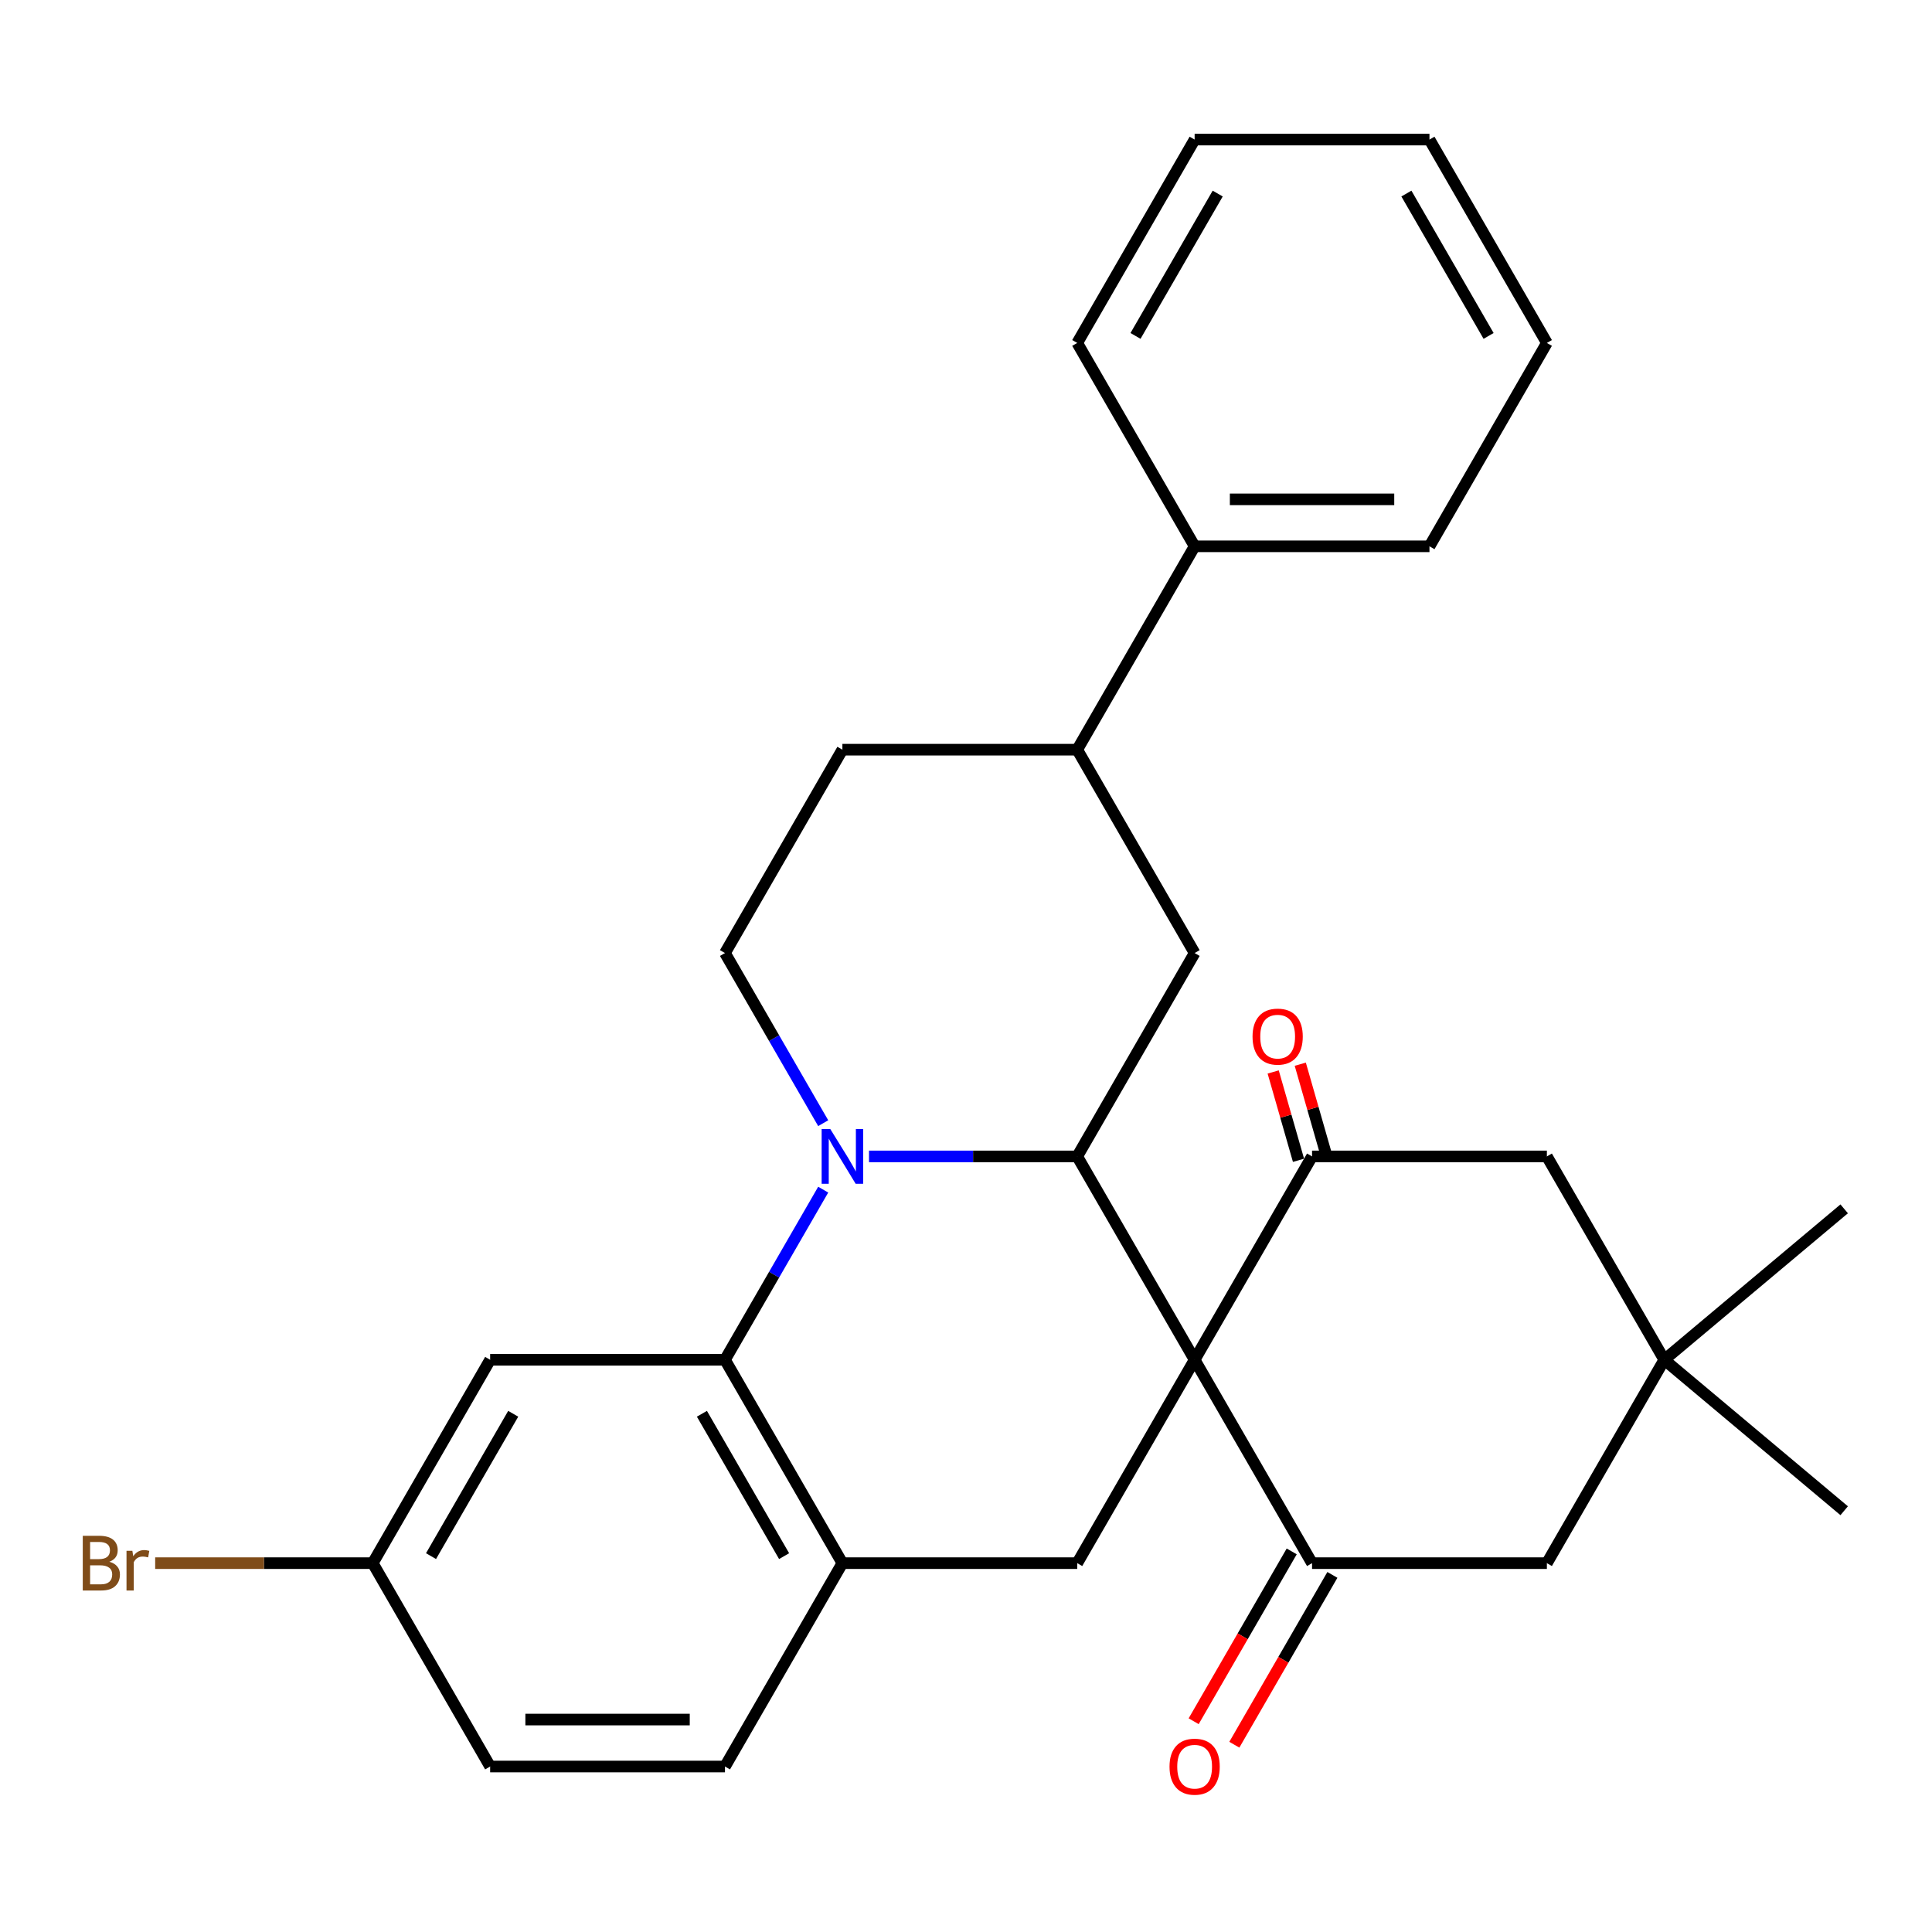 <?xml version='1.0' encoding='iso-8859-1'?>
<svg version='1.1' baseProfile='full'
              xmlns='http://www.w3.org/2000/svg'
                      xmlns:rdkit='http://www.rdkit.org/xml'
                      xmlns:xlink='http://www.w3.org/1999/xlink'
                  xml:space='preserve'
width='1000px' height='1000px' viewBox='0 0 1000 1000'>
<!-- END OF HEADER -->
<rect style='opacity:1.0;fill:#FFFFFF;stroke:none' width='1000' height='1000' x='0' y='0'> </rect>
<path class='bond-1' d='M 618.341,703.822 L 557.568,598.559' style='fill:none;fill-rule:evenodd;stroke:#000000;stroke-width:6px;stroke-linecap:butt;stroke-linejoin:miter;stroke-opacity:1' />
<path class='bond-2' d='M 618.341,703.822 L 679.115,809.085' style='fill:none;fill-rule:evenodd;stroke:#000000;stroke-width:6px;stroke-linecap:butt;stroke-linejoin:miter;stroke-opacity:1' />
<path class='bond-3' d='M 618.341,703.822 L 679.115,598.559' style='fill:none;fill-rule:evenodd;stroke:#000000;stroke-width:6px;stroke-linecap:butt;stroke-linejoin:miter;stroke-opacity:1' />
<path class='bond-5' d='M 618.341,703.822 L 557.568,809.085' style='fill:none;fill-rule:evenodd;stroke:#000000;stroke-width:6px;stroke-linecap:butt;stroke-linejoin:miter;stroke-opacity:1' />
<path class='bond-0' d='M 449.799,598.559 L 503.683,598.559' style='fill:none;fill-rule:evenodd;stroke:#0000FF;stroke-width:6px;stroke-linecap:butt;stroke-linejoin:miter;stroke-opacity:1' />
<path class='bond-0' d='M 503.683,598.559 L 557.568,598.559' style='fill:none;fill-rule:evenodd;stroke:#000000;stroke-width:6px;stroke-linecap:butt;stroke-linejoin:miter;stroke-opacity:1' />
<path class='bond-8' d='M 426.091,581.36 L 400.669,537.328' style='fill:none;fill-rule:evenodd;stroke:#0000FF;stroke-width:6px;stroke-linecap:butt;stroke-linejoin:miter;stroke-opacity:1' />
<path class='bond-8' d='M 400.669,537.328 L 375.247,493.296' style='fill:none;fill-rule:evenodd;stroke:#000000;stroke-width:6px;stroke-linecap:butt;stroke-linejoin:miter;stroke-opacity:1' />
<path class='bond-30' d='M 426.091,615.758 L 400.669,659.79' style='fill:none;fill-rule:evenodd;stroke:#0000FF;stroke-width:6px;stroke-linecap:butt;stroke-linejoin:miter;stroke-opacity:1' />
<path class='bond-30' d='M 400.669,659.79 L 375.247,703.822' style='fill:none;fill-rule:evenodd;stroke:#000000;stroke-width:6px;stroke-linecap:butt;stroke-linejoin:miter;stroke-opacity:1' />
<path class='bond-7' d='M 557.568,598.559 L 618.341,493.296' style='fill:none;fill-rule:evenodd;stroke:#000000;stroke-width:6px;stroke-linecap:butt;stroke-linejoin:miter;stroke-opacity:1' />
<path class='bond-12' d='M 679.115,809.085 L 800.662,809.085' style='fill:none;fill-rule:evenodd;stroke:#000000;stroke-width:6px;stroke-linecap:butt;stroke-linejoin:miter;stroke-opacity:1' />
<path class='bond-14' d='M 668.588,803.007 L 643.213,846.959' style='fill:none;fill-rule:evenodd;stroke:#000000;stroke-width:6px;stroke-linecap:butt;stroke-linejoin:miter;stroke-opacity:1' />
<path class='bond-14' d='M 643.213,846.959 L 617.837,890.911' style='fill:none;fill-rule:evenodd;stroke:#FF0000;stroke-width:6px;stroke-linecap:butt;stroke-linejoin:miter;stroke-opacity:1' />
<path class='bond-14' d='M 689.641,815.162 L 664.265,859.114' style='fill:none;fill-rule:evenodd;stroke:#000000;stroke-width:6px;stroke-linecap:butt;stroke-linejoin:miter;stroke-opacity:1' />
<path class='bond-14' d='M 664.265,859.114 L 638.889,903.066' style='fill:none;fill-rule:evenodd;stroke:#FF0000;stroke-width:6px;stroke-linecap:butt;stroke-linejoin:miter;stroke-opacity:1' />
<path class='bond-13' d='M 679.115,598.559 L 800.662,598.559' style='fill:none;fill-rule:evenodd;stroke:#000000;stroke-width:6px;stroke-linecap:butt;stroke-linejoin:miter;stroke-opacity:1' />
<path class='bond-15' d='M 686.125,596.549 L 679.571,573.69' style='fill:none;fill-rule:evenodd;stroke:#000000;stroke-width:6px;stroke-linecap:butt;stroke-linejoin:miter;stroke-opacity:1' />
<path class='bond-15' d='M 679.571,573.69 L 673.018,550.83' style='fill:none;fill-rule:evenodd;stroke:#FF0000;stroke-width:6px;stroke-linecap:butt;stroke-linejoin:miter;stroke-opacity:1' />
<path class='bond-15' d='M 672.104,600.569 L 665.551,577.709' style='fill:none;fill-rule:evenodd;stroke:#000000;stroke-width:6px;stroke-linecap:butt;stroke-linejoin:miter;stroke-opacity:1' />
<path class='bond-15' d='M 665.551,577.709 L 658.997,554.85' style='fill:none;fill-rule:evenodd;stroke:#FF0000;stroke-width:6px;stroke-linecap:butt;stroke-linejoin:miter;stroke-opacity:1' />
<path class='bond-4' d='M 375.247,703.822 L 436.021,809.085' style='fill:none;fill-rule:evenodd;stroke:#000000;stroke-width:6px;stroke-linecap:butt;stroke-linejoin:miter;stroke-opacity:1' />
<path class='bond-4' d='M 363.31,731.766 L 405.852,805.45' style='fill:none;fill-rule:evenodd;stroke:#000000;stroke-width:6px;stroke-linecap:butt;stroke-linejoin:miter;stroke-opacity:1' />
<path class='bond-9' d='M 375.247,703.822 L 253.7,703.822' style='fill:none;fill-rule:evenodd;stroke:#000000;stroke-width:6px;stroke-linecap:butt;stroke-linejoin:miter;stroke-opacity:1' />
<path class='bond-6' d='M 557.568,809.085 L 436.021,809.085' style='fill:none;fill-rule:evenodd;stroke:#000000;stroke-width:6px;stroke-linecap:butt;stroke-linejoin:miter;stroke-opacity:1' />
<path class='bond-17' d='M 436.021,809.085 L 375.247,914.347' style='fill:none;fill-rule:evenodd;stroke:#000000;stroke-width:6px;stroke-linecap:butt;stroke-linejoin:miter;stroke-opacity:1' />
<path class='bond-11' d='M 618.341,493.296 L 557.568,388.033' style='fill:none;fill-rule:evenodd;stroke:#000000;stroke-width:6px;stroke-linecap:butt;stroke-linejoin:miter;stroke-opacity:1' />
<path class='bond-31' d='M 375.247,493.296 L 436.021,388.033' style='fill:none;fill-rule:evenodd;stroke:#000000;stroke-width:6px;stroke-linecap:butt;stroke-linejoin:miter;stroke-opacity:1' />
<path class='bond-32' d='M 253.7,703.822 L 192.926,809.085' style='fill:none;fill-rule:evenodd;stroke:#000000;stroke-width:6px;stroke-linecap:butt;stroke-linejoin:miter;stroke-opacity:1' />
<path class='bond-32' d='M 265.637,731.766 L 223.095,805.45' style='fill:none;fill-rule:evenodd;stroke:#000000;stroke-width:6px;stroke-linecap:butt;stroke-linejoin:miter;stroke-opacity:1' />
<path class='bond-10' d='M 861.435,703.822 L 800.662,598.559' style='fill:none;fill-rule:evenodd;stroke:#000000;stroke-width:6px;stroke-linecap:butt;stroke-linejoin:miter;stroke-opacity:1' />
<path class='bond-22' d='M 861.435,703.822 L 954.545,625.693' style='fill:none;fill-rule:evenodd;stroke:#000000;stroke-width:6px;stroke-linecap:butt;stroke-linejoin:miter;stroke-opacity:1' />
<path class='bond-23' d='M 861.435,703.822 L 954.545,781.951' style='fill:none;fill-rule:evenodd;stroke:#000000;stroke-width:6px;stroke-linecap:butt;stroke-linejoin:miter;stroke-opacity:1' />
<path class='bond-29' d='M 861.435,703.822 L 800.662,809.085' style='fill:none;fill-rule:evenodd;stroke:#000000;stroke-width:6px;stroke-linecap:butt;stroke-linejoin:miter;stroke-opacity:1' />
<path class='bond-16' d='M 557.568,388.033 L 436.021,388.033' style='fill:none;fill-rule:evenodd;stroke:#000000;stroke-width:6px;stroke-linecap:butt;stroke-linejoin:miter;stroke-opacity:1' />
<path class='bond-18' d='M 557.568,388.033 L 618.341,282.771' style='fill:none;fill-rule:evenodd;stroke:#000000;stroke-width:6px;stroke-linecap:butt;stroke-linejoin:miter;stroke-opacity:1' />
<path class='bond-20' d='M 375.247,914.347 L 253.7,914.347' style='fill:none;fill-rule:evenodd;stroke:#000000;stroke-width:6px;stroke-linecap:butt;stroke-linejoin:miter;stroke-opacity:1' />
<path class='bond-20' d='M 357.015,890.038 L 271.932,890.038' style='fill:none;fill-rule:evenodd;stroke:#000000;stroke-width:6px;stroke-linecap:butt;stroke-linejoin:miter;stroke-opacity:1' />
<path class='bond-24' d='M 618.341,282.771 L 739.888,282.771' style='fill:none;fill-rule:evenodd;stroke:#000000;stroke-width:6px;stroke-linecap:butt;stroke-linejoin:miter;stroke-opacity:1' />
<path class='bond-24' d='M 636.573,258.461 L 721.656,258.461' style='fill:none;fill-rule:evenodd;stroke:#000000;stroke-width:6px;stroke-linecap:butt;stroke-linejoin:miter;stroke-opacity:1' />
<path class='bond-25' d='M 618.341,282.771 L 557.568,177.508' style='fill:none;fill-rule:evenodd;stroke:#000000;stroke-width:6px;stroke-linecap:butt;stroke-linejoin:miter;stroke-opacity:1' />
<path class='bond-19' d='M 192.926,809.085 L 253.7,914.347' style='fill:none;fill-rule:evenodd;stroke:#000000;stroke-width:6px;stroke-linecap:butt;stroke-linejoin:miter;stroke-opacity:1' />
<path class='bond-21' d='M 192.926,809.085 L 136.622,809.085' style='fill:none;fill-rule:evenodd;stroke:#000000;stroke-width:6px;stroke-linecap:butt;stroke-linejoin:miter;stroke-opacity:1' />
<path class='bond-21' d='M 136.622,809.085 L 80.318,809.085' style='fill:none;fill-rule:evenodd;stroke:#7F4C19;stroke-width:6px;stroke-linecap:butt;stroke-linejoin:miter;stroke-opacity:1' />
<path class='bond-27' d='M 739.888,282.771 L 800.662,177.508' style='fill:none;fill-rule:evenodd;stroke:#000000;stroke-width:6px;stroke-linecap:butt;stroke-linejoin:miter;stroke-opacity:1' />
<path class='bond-26' d='M 557.568,177.508 L 618.341,72.245' style='fill:none;fill-rule:evenodd;stroke:#000000;stroke-width:6px;stroke-linecap:butt;stroke-linejoin:miter;stroke-opacity:1' />
<path class='bond-26' d='M 587.736,173.873 L 630.278,100.189' style='fill:none;fill-rule:evenodd;stroke:#000000;stroke-width:6px;stroke-linecap:butt;stroke-linejoin:miter;stroke-opacity:1' />
<path class='bond-28' d='M 618.341,72.245 L 739.888,72.245' style='fill:none;fill-rule:evenodd;stroke:#000000;stroke-width:6px;stroke-linecap:butt;stroke-linejoin:miter;stroke-opacity:1' />
<path class='bond-33' d='M 800.662,177.508 L 739.888,72.245' style='fill:none;fill-rule:evenodd;stroke:#000000;stroke-width:6px;stroke-linecap:butt;stroke-linejoin:miter;stroke-opacity:1' />
<path class='bond-33' d='M 770.493,173.873 L 727.951,100.189' style='fill:none;fill-rule:evenodd;stroke:#000000;stroke-width:6px;stroke-linecap:butt;stroke-linejoin:miter;stroke-opacity:1' />
<path  class='atom-1' d='M 429.761 584.399
L 439.041 599.399
Q 439.961 600.879, 441.441 603.559
Q 442.921 606.239, 443.001 606.399
L 443.001 584.399
L 446.761 584.399
L 446.761 612.719
L 442.881 612.719
L 432.921 596.319
Q 431.761 594.399, 430.521 592.199
Q 429.321 589.999, 428.961 589.319
L 428.961 612.719
L 425.281 612.719
L 425.281 584.399
L 429.761 584.399
' fill='#0000FF'/>
<path  class='atom-15' d='M 605.341 914.427
Q 605.341 907.627, 608.701 903.827
Q 612.061 900.027, 618.341 900.027
Q 624.621 900.027, 627.981 903.827
Q 631.341 907.627, 631.341 914.427
Q 631.341 921.307, 627.941 925.227
Q 624.541 929.107, 618.341 929.107
Q 612.101 929.107, 608.701 925.227
Q 605.341 921.347, 605.341 914.427
M 618.341 925.907
Q 622.661 925.907, 624.981 923.027
Q 627.341 920.107, 627.341 914.427
Q 627.341 908.867, 624.981 906.067
Q 622.661 903.227, 618.341 903.227
Q 614.021 903.227, 611.661 906.027
Q 609.341 908.827, 609.341 914.427
Q 609.341 920.147, 611.661 923.027
Q 614.021 925.907, 618.341 925.907
' fill='#FF0000'/>
<path  class='atom-16' d='M 648.313 536.545
Q 648.313 529.745, 651.673 525.945
Q 655.033 522.145, 661.313 522.145
Q 667.593 522.145, 670.953 525.945
Q 674.313 529.745, 674.313 536.545
Q 674.313 543.425, 670.913 547.345
Q 667.513 551.225, 661.313 551.225
Q 655.073 551.225, 651.673 547.345
Q 648.313 543.465, 648.313 536.545
M 661.313 548.025
Q 665.633 548.025, 667.953 545.145
Q 670.313 542.225, 670.313 536.545
Q 670.313 530.985, 667.953 528.185
Q 665.633 525.345, 661.313 525.345
Q 656.993 525.345, 654.633 528.145
Q 652.313 530.945, 652.313 536.545
Q 652.313 542.265, 654.633 545.145
Q 656.993 548.025, 661.313 548.025
' fill='#FF0000'/>
<path  class='atom-22' d='M 56.599 808.365
Q 59.319 809.125, 60.679 810.805
Q 62.08 812.445, 62.08 814.885
Q 62.08 818.805, 59.559 821.045
Q 57.08 823.245, 52.359 823.245
L 42.84 823.245
L 42.84 794.925
L 51.2 794.925
Q 56.039 794.925, 58.48 796.885
Q 60.919 798.845, 60.919 802.445
Q 60.919 806.725, 56.599 808.365
M 46.639 798.125
L 46.639 807.005
L 51.2 807.005
Q 53.999 807.005, 55.44 805.885
Q 56.919 804.725, 56.919 802.445
Q 56.919 798.125, 51.2 798.125
L 46.639 798.125
M 52.359 820.045
Q 55.12 820.045, 56.599 818.725
Q 58.08 817.405, 58.08 814.885
Q 58.08 812.565, 56.44 811.405
Q 54.84 810.205, 51.76 810.205
L 46.639 810.205
L 46.639 820.045
L 52.359 820.045
' fill='#7F4C19'/>
<path  class='atom-22' d='M 68.519 802.685
L 68.96 805.525
Q 71.12 802.325, 74.639 802.325
Q 75.76 802.325, 77.279 802.725
L 76.68 806.085
Q 74.96 805.685, 73.999 805.685
Q 72.32 805.685, 71.2 806.365
Q 70.12 807.005, 69.24 808.565
L 69.24 823.245
L 65.48 823.245
L 65.48 802.685
L 68.519 802.685
' fill='#7F4C19'/>
</svg>
